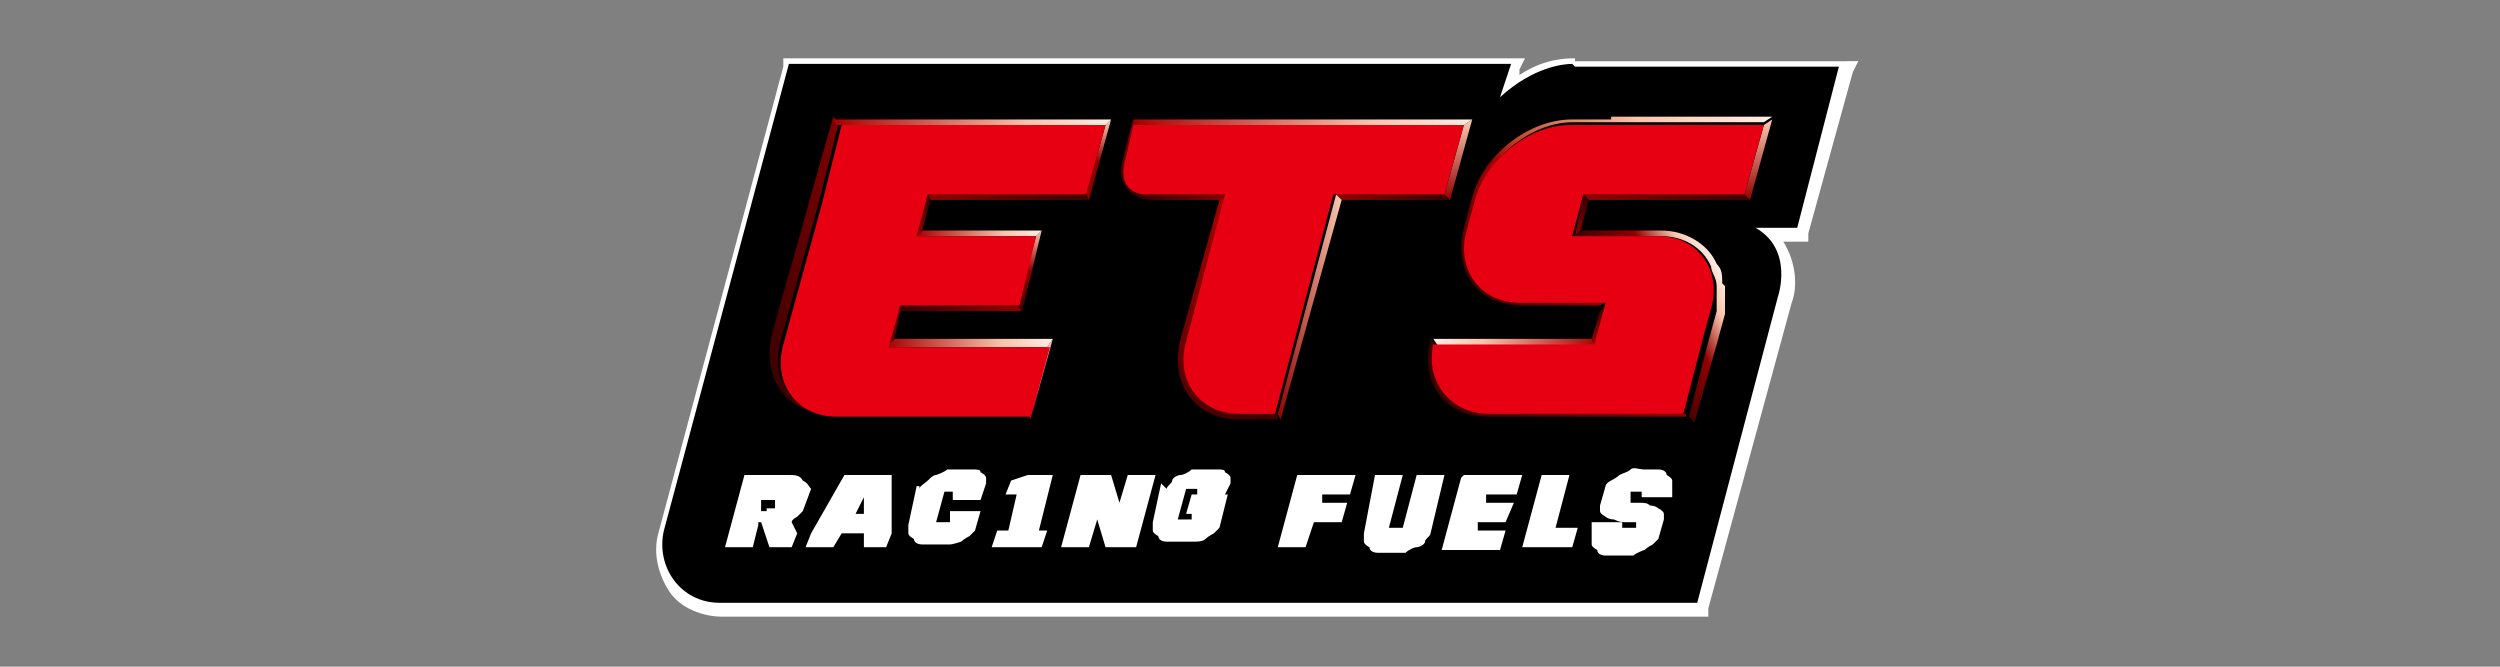 <?xml version="1.0" encoding="UTF-8"?>
<svg xmlns="http://www.w3.org/2000/svg" xmlns:xlink="http://www.w3.org/1999/xlink" version="1.1" viewBox="0 0 90 24">
  <rect x="0" y="0" width="90" height="24" fill="#808080" stroke="none"/>
  <defs>
    <style>
      .cls-1 {
        fill: url(#_名称未設定グラデーション_9);
      }

      .cls-2 {
        fill: url(#_名称未設定グラデーション_6);
      }

      .cls-3 {
        fill: url(#_名称未設定グラデーション_5);
      }

      .cls-4 {
        fill: url(#_名称未設定グラデーション_4);
      }

      .cls-5 {
        fill: url(#_名称未設定グラデーション_3);
      }

      .cls-6 {
        fill: url(#_名称未設定グラデーション_2);
      }

      .cls-7 {
        fill: url(#_名称未設定グラデーション_8);
      }

      .cls-8 {
        fill: url(#_名称未設定グラデーション_7);
      }

      .cls-9 {
        fill: #fff;
      }

      .cls-10 {
        fill: url(#_名称未設定グラデーション);
      }

      .cls-11 {
        fill: #e60012;
      }

      .cls-12 {
        fill: url(#_名称未設定グラデーション_14);
      }

      .cls-13 {
        fill: url(#_名称未設定グラデーション_12);
      }

      .cls-14 {
        fill: url(#_名称未設定グラデーション_13);
      }

      .cls-15 {
        fill: url(#_名称未設定グラデーション_18);
      }

      .cls-16 {
        fill: url(#_名称未設定グラデーション_11);
      }

      .cls-17 {
        fill: url(#_名称未設定グラデーション_19);
      }

      .cls-18 {
        fill: url(#_名称未設定グラデーション_16);
      }

      .cls-19 {
        fill: url(#_名称未設定グラデーション_17);
      }

      .cls-20 {
        fill: url(#_名称未設定グラデーション_15);
      }

      .cls-21 {
        fill: url(#_名称未設定グラデーション_23);
      }

      .cls-22 {
        fill: url(#_名称未設定グラデーション_24);
      }

      .cls-23 {
        fill: url(#_名称未設定グラデーション_25);
      }

      .cls-24 {
        fill: url(#_名称未設定グラデーション_20);
      }

      .cls-25 {
        fill: url(#_名称未設定グラデーション_21);
      }

      .cls-26 {
        fill: url(#_名称未設定グラデーション_22);
      }

      .cls-27 {
        fill: url(#_名称未設定グラデーション_10);
      }
    </style>
    <linearGradient id="_名称未設定グラデーション" data-name="名称未設定グラデーション" x1="51.6" y1="14.35" x2="57.5" y2="14.35" gradientTransform="translate(0 -2)" gradientUnits="userSpaceOnUse">
      <stop offset="0" stop-color="#fdede4"/>
      <stop offset=".3" stop-color="#f8c5ac"/>
      <stop offset="1" stop-color="#a40000"/>
    </linearGradient>
    <linearGradient id="_名称未設定グラデーション_2" data-name="名称未設定グラデーション 2" x1="51.5" y1="15.6" x2="60.795" y2="15.6" gradientTransform="translate(0 -2)" gradientUnits="userSpaceOnUse">
      <stop offset="0" stop-color="#3b0000"/>
      <stop offset="1" stop-color="#910000"/>
    </linearGradient>
    <linearGradient id="_名称未設定グラデーション_3" data-name="名称未設定グラデーション 3" x1="57.189" y1="14.291" x2="58.089" y2="13.191" gradientTransform="translate(0 -2)" gradientUnits="userSpaceOnUse">
      <stop offset="0" stop-color="#910000"/>
      <stop offset="1" stop-color="#3b0000"/>
    </linearGradient>
    <linearGradient id="_名称未設定グラデーション_4" data-name="名称未設定グラデーション 4" x1="58.591" y1="13.984" x2="62.091" y2="11.984" gradientTransform="translate(0 -2)" gradientUnits="userSpaceOnUse">
      <stop offset="0" stop-color="#3b0000"/>
      <stop offset=".5" stop-color="#910000"/>
      <stop offset=".8" stop-color="#f8c5ac"/>
      <stop offset="1" stop-color="#fdede4"/>
    </linearGradient>
    <linearGradient id="_名称未設定グラデーション_5" data-name="名称未設定グラデーション 5" x1="57.1" y1="9.1" x2="63" y2="9.1" gradientTransform="translate(0 -2)" gradientUnits="userSpaceOnUse">
      <stop offset="0" stop-color="#910000"/>
      <stop offset="1" stop-color="#3b0000"/>
    </linearGradient>
    <linearGradient id="_名称未設定グラデーション_6" data-name="名称未設定グラデーション 6" x1="48.1" y1="9.1" x2="52.2" y2="9.1" gradientTransform="translate(0 -2)" gradientUnits="userSpaceOnUse">
      <stop offset="0" stop-color="#910000"/>
      <stop offset="1" stop-color="#3b0000"/>
    </linearGradient>
    <linearGradient id="_名称未設定グラデーション_7" data-name="名称未設定グラデーション 7" x1="45.088" y1="13.553" x2="49.088" y2="12.553" gradientTransform="translate(0 -2)" gradientUnits="userSpaceOnUse">
      <stop offset="0" stop-color="#910000"/>
      <stop offset="1" stop-color="#f8c5ac"/>
    </linearGradient>
    <linearGradient id="_名称未設定グラデーション_8" data-name="名称未設定グラデーション 8" x1="42.378" y1="9.708" x2="45.278" y2="17.508" gradientTransform="translate(0 -2)" gradientUnits="userSpaceOnUse">
      <stop offset="0" stop-color="#a40000"/>
      <stop offset="1" stop-color="#3b0000"/>
    </linearGradient>
    <linearGradient id="_名称未設定グラデーション_9" data-name="名称未設定グラデーション 9" x1="56.381" y1="10.283" x2="57.281" y2="9.283" gradientTransform="translate(0 -2)" gradientUnits="userSpaceOnUse">
      <stop offset="0" stop-color="#910000"/>
      <stop offset="1" stop-color="#3b0000"/>
    </linearGradient>
    <linearGradient id="_名称未設定グラデーション_10" data-name="名称未設定グラデーション 10" x1="63.3" y1="9.2" x2="63.3" y2="6.4" gradientTransform="translate(0 -2)" gradientUnits="userSpaceOnUse">
      <stop offset="0" stop-color="#910000"/>
      <stop offset="1" stop-color="#f8c5ac"/>
    </linearGradient>
    <linearGradient id="_名称未設定グラデーション_11" data-name="名称未設定グラデーション 11" x1="52.5" y1="9.2" x2="52.5" y2="6.4" gradientTransform="translate(0 -2)" gradientUnits="userSpaceOnUse">
      <stop offset="0" stop-color="#910000"/>
      <stop offset="1" stop-color="#f8c5ac"/>
    </linearGradient>
    <linearGradient id="_名称未設定グラデーション_12" data-name="名称未設定グラデーション 12" x1="40.8" y1="6.4" x2="53" y2="6.4" gradientTransform="translate(0 -2)" gradientUnits="userSpaceOnUse">
      <stop offset="0" stop-color="#a40000"/>
      <stop offset=".7" stop-color="#f8c5ac"/>
      <stop offset="1" stop-color="#fdede4"/>
    </linearGradient>
    <linearGradient id="_名称未設定グラデーション_13" data-name="名称未設定グラデーション 13" x1="42.595" y1="7.596" x2="41.195" y2="9.296" gradientTransform="translate(0 -2)" gradientUnits="userSpaceOnUse">
      <stop offset="0" stop-color="#910000"/>
      <stop offset="1" stop-color="#3b0000"/>
    </linearGradient>
    <linearGradient id="_名称未設定グラデーション_14" data-name="名称未設定グラデーション 14" x1="53.116" y1="12.518" x2="62.316" y2="4.718" gradientTransform="translate(0 -2)" gradientUnits="userSpaceOnUse">
      <stop offset="0" stop-color="#3b0000"/>
      <stop offset=".3" stop-color="#a40000"/>
      <stop offset=".4" stop-color="#c14d2d"/>
      <stop offset=".7" stop-color="#f8c5ac"/>
      <stop offset="1" stop-color="#fdede4"/>
    </linearGradient>
    <linearGradient id="_名称未設定グラデーション_15" data-name="名称未設定グラデーション 15" x1="37.45" y1="17.1" x2="37.45" y2="14.3" gradientTransform="translate(0 -2)" gradientUnits="userSpaceOnUse">
      <stop offset="0" stop-color="#910000"/>
      <stop offset="1" stop-color="#f8c5ac"/>
    </linearGradient>
    <linearGradient id="_名称未設定グラデーション_16" data-name="名称未設定グラデーション 16" x1="31.9" y1="14.35" x2="37.9" y2="14.35" gradientTransform="translate(0 -2)" gradientUnits="userSpaceOnUse">
      <stop offset="0" stop-color="#a40000"/>
      <stop offset=".7" stop-color="#f8c5ac"/>
      <stop offset="1" stop-color="#fdede4"/>
    </linearGradient>
    <linearGradient id="_名称未設定グラデーション_17" data-name="名称未設定グラデーション 17" x1="32.3" y1="13.1" x2="36.8" y2="13.1" gradientTransform="translate(0 -2)" gradientUnits="userSpaceOnUse">
      <stop offset="0" stop-color="#3b0000"/>
      <stop offset="1" stop-color="#910000"/>
    </linearGradient>
    <linearGradient id="_名称未設定グラデーション_18" data-name="名称未設定グラデーション 18" x1="31.686" y1="14.289" x2="32.586" y2="13.189" gradientTransform="translate(0 -2)" gradientUnits="userSpaceOnUse">
      <stop offset="0" stop-color="#3b0000"/>
      <stop offset="1" stop-color="#910000"/>
    </linearGradient>
    <linearGradient id="_名称未設定グラデーション_19" data-name="名称未設定グラデーション 19" x1="37.05" y1="13.2" x2="37.05" y2="10.3" gradientTransform="translate(0 -2)" gradientUnits="userSpaceOnUse">
      <stop offset="0" stop-color="#3b0000"/>
      <stop offset=".5" stop-color="#910000"/>
      <stop offset="1" stop-color="#f8c5ac"/>
    </linearGradient>
    <linearGradient id="_名称未設定グラデーション_20" data-name="名称未設定グラデーション 20" x1="33" y1="10.4" x2="37.5" y2="10.4" gradientTransform="translate(0 -2)" gradientUnits="userSpaceOnUse">
      <stop offset="0" stop-color="#a40000"/>
      <stop offset=".7" stop-color="#f8c5ac"/>
      <stop offset="1" stop-color="#fdede4"/>
    </linearGradient>
    <linearGradient id="_名称未設定グラデーション_21" data-name="名称未設定グラデーション 21" x1="33.4" y1="9.1" x2="39.3" y2="9.1" gradientTransform="translate(0 -2)" gradientUnits="userSpaceOnUse">
      <stop offset="0" stop-color="#910000"/>
      <stop offset="1" stop-color="#3b0000"/>
    </linearGradient>
    <linearGradient id="_名称未設定グラデーション_22" data-name="名称未設定グラデーション 22" x1="32.741" y1="10.333" x2="33.641" y2="9.233" gradientTransform="translate(0 -2)" gradientUnits="userSpaceOnUse">
      <stop offset="0" stop-color="#910000"/>
      <stop offset="1" stop-color="#3b0000"/>
    </linearGradient>
    <linearGradient id="_名称未設定グラデーション_23" data-name="名称未設定グラデーション 23" x1="39.55" y1="9.2" x2="39.55" y2="6.4" gradientTransform="translate(0 -2)" gradientUnits="userSpaceOnUse">
      <stop offset=".5" stop-color="#910000"/>
      <stop offset="1" stop-color="#f8c5ac"/>
    </linearGradient>
    <linearGradient id="_名称未設定グラデーション_24" data-name="名称未設定グラデーション 24" x1="27.988" y1="16.185" x2="33.988" y2="11.185" gradientTransform="translate(0 -2)" gradientUnits="userSpaceOnUse">
      <stop offset="0" stop-color="#3b0000"/>
      <stop offset="1" stop-color="#7d0000"/>
    </linearGradient>
    <linearGradient id="_名称未設定グラデーション_25" data-name="名称未設定グラデーション 25" x1="30" y1="6.4" x2="40" y2="6.4" gradientTransform="translate(0 -2)" gradientUnits="userSpaceOnUse">
      <stop offset="0" stop-color="#a40000"/>
      <stop offset=".7" stop-color="#f8c5ac"/>
      <stop offset="1" stop-color="#fdede4"/>
    </linearGradient>
  </defs>
  <!-- Generator: Adobe Illustrator 28.6.0, SVG Export Plug-In . SVG Version: 1.2.0 Build 709)  -->
  <g>
    <g id="_レイヤー_1" data-name="レイヤー_1">
      <path d="M25.9,21.9c-.7,0-1.4-.3-1.7-.8-.4-.5-.6-1.3-.4-2L28.3,2.2h26.4l-.3.8c1-.8,2-.8,2.2-.8h9.9l-1.6,6.1h-1.2c1,.9.5,2.4.5,2.4l-3,11.2s-35.3,0-35.3,0Z"/>
      <path class="cls-9" d="M56.7,2.4h9.5l-1.5,5.8h-1.5c1.4.8.8,2.5.8,2.5l-2.9,11H25.9c-1.4,0-2.3-1.3-2-2.6L28.4,2.3h26l-.4,1.2c1.2-1.1,2.3-1.2,2.6-1.2M56.7,2.1h0c-.3,0-1.1,0-2,.6v-.2l.2-.4h-26.7v.3l-4.5,16.8c-.2.7,0,1.5.4,2.1s1.2.9,1.9.9h35.5v-.3l3-11c.2-.5.2-1.4-.3-2.2h.9v-.3l1.6-5.8.2-.4h-10.2v-.1Z"/>
      <polygon class="cls-10" points="51.8 12.5 51.6 12.2 57.3 12.2 57.5 12.5 51.8 12.5"/>
      <path class="cls-6" d="M60.7,14.9h-7c-1.4,0-2.3-1.2-2-2.5l-.2-.2c-.4,1.6.5,2.8,2.1,2.8h7.1v-.2h0v.1Z"/>
      <polygon class="cls-5" points="57.5 12.5 57.3 12.2 57.6 11.2 57.9 11 57.5 12.5"/>
      <path class="cls-4" d="M62,10.2c0-.3,0-.5-.2-.7-.3-.7-1.1-1.2-2-1.2h-2.8l-.3.2h3.1c.8,0,1.5.4,1.8,1.1,0,.2.2.4.2.7v.9l-.3,1.1-.7,2.7.2.2.8-2.8.3-1.1v-1h0l-.1-.1Z"/>
      <polygon class="cls-3" points="62.8 7 63 7.2 57.2 7.2 57 7 62.8 7"/>
      <polygon class="cls-2" points="52 7 52.2 7.2 48.3 7.2 48.1 7 52 7"/>
      <polygon class="cls-8" points="48.1 7 48.3 7.2 46.1 15.1 46 14.9 48.1 7"/>
      <path class="cls-7" d="M46,14.9h-1.3c-1.4,0-2.3-1.2-1.9-2.6l1.4-5.3-.3.2-1.4,5c-.4,1.6.5,2.9,2.1,2.9h1.4s0-.2,0-.2Z"/>
      <polygon class="cls-1" points="57 7 57.2 7.2 56.9 8.3 56.7 8.5 57 7"/>
      <polygon class="cls-27" points="63.5 4.5 63.8 4.3 63 7.2 62.8 7 63.5 4.5"/>
      <polygon class="cls-16" points="52.7 4.5 53 4.3 52.2 7.2 52 7 52.7 4.5"/>
      <polygon class="cls-13" points="40.9 4.5 40.8 4.3 53 4.3 52.7 4.5 40.9 4.5"/>
      <path class="cls-14" d="M41.5,7c-.7,0-1-.5-.8-1.2l.3-1.3-.2-.2-.4,1.5c-.2.8.3,1.4,1.1,1.4h2.5l.3-.2s-2.8,0-2.8,0Z"/>
      <path class="cls-12" d="M58,4.3h-1.4c-1.6,0-3.2,1.3-3.6,2.8l-.3,1.1c-.4,1.6.5,2.8,2.1,2.8h2.8l.3-.2h-3.1c-1.4,0-2.3-1.2-1.9-2.6l.3-1.1c.4-1.5,2-2.7,3.4-2.7h6.9l.3-.2h-5.8v.1Z"/>
      <path class="cls-11" d="M52.7,4.5l-.7,2.5h-4l-2.1,7.9h-1.3c-1.4,0-2.3-1.2-1.9-2.6l1.4-5.3h-2.8c-.7,0-1-.5-.8-1.2l.3-1.3s11.9,0,11.9,0Z"/>
      <path class="cls-11" d="M63.5,4.5l-.7,2.5h-5.8l-.4,1.5h3.1c1.4,0,2.3,1.2,1.9,2.6l-.3,1.1-.7,2.7h-7c-1.4,0-2.3-1.2-2-2.5h5.8l.4-1.5h-3.1c-1.4,0-2.3-1.2-1.9-2.6l.3-1.1c.4-1.5,2-2.7,3.4-2.7,0,0,7,0,7,0Z"/>
      <polygon class="cls-20" points="37.7 12.5 37.9 12.2 37.1 15.1 37 14.9 37.7 12.5"/>
      <polygon class="cls-18" points="31.9 12.5 32.2 12.2 37.9 12.2 37.7 12.5 31.9 12.5"/>
      <polygon class="cls-19" points="36.6 11 36.8 11.2 32.4 11.2 32.3 11 36.6 11"/>
      <polygon class="cls-15" points="32.3 11 32.4 11.2 32.2 12.2 31.9 12.5 32.3 11"/>
      <polygon class="cls-17" points="37.3 8.5 37.5 8.3 36.8 11.2 36.6 11 37.3 8.5"/>
      <polygon class="cls-24" points="33 8.5 33.2 8.3 37.5 8.3 37.3 8.5 33 8.5"/>
      <polygon class="cls-25" points="39.1 7 39.2 7.2 33.5 7.2 33.4 7 39.1 7"/>
      <polygon class="cls-26" points="33.4 7 33.5 7.2 33.2 8.3 33 8.5 33.4 7"/>
      <polygon class="cls-21" points="39.8 4.5 40 4.3 39.2 7.2 39.1 7 39.8 4.5"/>
      <path class="cls-22" d="M37,14.9h-7c-1.4,0-2.3-1.2-1.9-2.6l.3-1.1.8-2.9.3-1.1.7-2.8-.2-.2-.8,2.8-.3,1.1-.8,2.8-.3,1.1c-.4,1.6.5,2.9,2.1,2.9h7.2-.2.1Z"/>
      <polygon class="cls-23" points="30.1 4.5 30 4.3 40 4.3 39.8 4.5 30.1 4.5"/>
      <path class="cls-11" d="M39.8,4.5l-.7,2.5h-5.7l-.4,1.5h4.3l-.6,2.5h-4.3l-.4,1.5h5.8l-.7,2.5h-7c-1.4,0-2.3-1.2-1.9-2.6l.3-1.1.8-2.9.3-1.1.7-2.8h9.7s-.2,0-.2,0Z"/>
      <path class="cls-9" d="M27.3,18.9h0l-.2.8h-1l.7-2.6h1.6c.2,0,.4,0,.5.2.2.1.2.2.3.3l-.3.8-.2.2s-.2.1-.2.2l.2.4-.2.5h-.8l-.3-.9h-.1v.1ZM27.6,18.3h.3v-.3h-.5v.4c-.2,0,0,0,0,0h.2v-.1Z"/>
      <path class="cls-9" d="M31.1,19.2h-.8l-.3.5h-1l.2-.5,1.2-2.1h1.7v2.1l-.2.5h-.8v-.5h0ZM30.7,18.5h.4v-.6h0l-.3.6h-.1Z"/>
      <path class="cls-9" d="M33.1,17.6c0-.1.2-.2.3-.3s.2-.2.3-.2c0,0,.3-.1.4-.2h.9c.2,0,.3,0,.3.1,0,0,.2.1.2.2v.2l-.2.6h-1v-.3h-.3l-.3,1.1h.5v-.4h1.1l-.2.7-.2.2s-.2.1-.3.2c0,0-.3.1-.4.1h-1c-.2,0-.3-.1-.3-.2,0,0-.2-.1-.2-.2v-.3l.3-1.4h.1v.1Z"/>
      <path class="cls-9" d="M35.9,19.1h.4l.3-1.3h-.4l.2-.5.6-.2h.9l-.5,2h.3l-.2.6h-1.8l.2-.6Z"/>
      <path class="cls-9" d="M38.9,17.1h1.1l.3,1h0l.3-1h1l-.7,2.6h-1.1l-.3-1h0l-.3,1h-1l.7-2.6Z"/>
      <path class="cls-9" d="M42,17.6c0-.1.2-.2.2-.3s.2-.2.3-.2.3-.1.4-.2h.9c.2,0,.3,0,.3.1,0,0,.2.1.2.2v.2l-.2.4h-1v-.2h-.4l-.3,1.1h.5v-.2h-.2l.2-.7h1.3l-.3,1.2-.2.2s-.2.1-.3.2-.3.1-.4.1h-1c-.2,0-.3-.1-.3-.2,0,0-.2-.1-.2-.2v-.3l.3-1.4s.2.2.2.2Z"/>
      <path class="cls-9" d="M46.7,17.1h2.1l-.2.7h-1v.3h.9l-.2.7h-1l-.3.9h-1l.7-2.6Z"/>
      <path class="cls-9" d="M49.5,17.1h1l-.5,1.9h.5l.5-1.9h1l-.5,2.1c0,.1-.2.2-.2.3s-.2.2-.3.2-.3.1-.4.2h-1c-.2,0-.3-.1-.3-.2,0,0-.2-.1-.2-.2v-.3l.4-2.1h0Z"/>
      <path class="cls-9" d="M52.7,17.1h2.1l-.2.7h-1.1v.3h1l-.3.7h-1v.3h1l-.2.7h-2.1l.7-2.6h0l.1-.1Z"/>
      <path class="cls-9" d="M55.5,17.1h1l-.5,1.9h.8l-.2.7h-1.8l.7-2.6Z"/>
      <path class="cls-9" d="M57.4,18.8h1v.2h.5v-.2h-.3c-.2,0-.3,0-.5-.1-.2,0-.3-.1-.3-.1,0,0-.2-.1-.2-.2v-.2l.2-.7s0-.1.2-.2c0,0,.2-.1.3-.2.2-.1.3-.1.4-.2s.3,0,.5,0h.5c.2,0,.3.1.3.2,0,0,.2.1.2.2v.6h-1.1v-.2h-.4v.4h.3c.2,0,.3,0,.4.1.2,0,.3.1.3.1,0,0,.2.1.2.2v.2l-.2.7-.2.2s-.2.1-.3.2c0,0-.3.1-.4.2h-1c-.2,0-.3-.1-.3-.2,0,0-.2-.1-.2-.2v-.8h.1Z"/>
    </g>
  </g>
</svg>